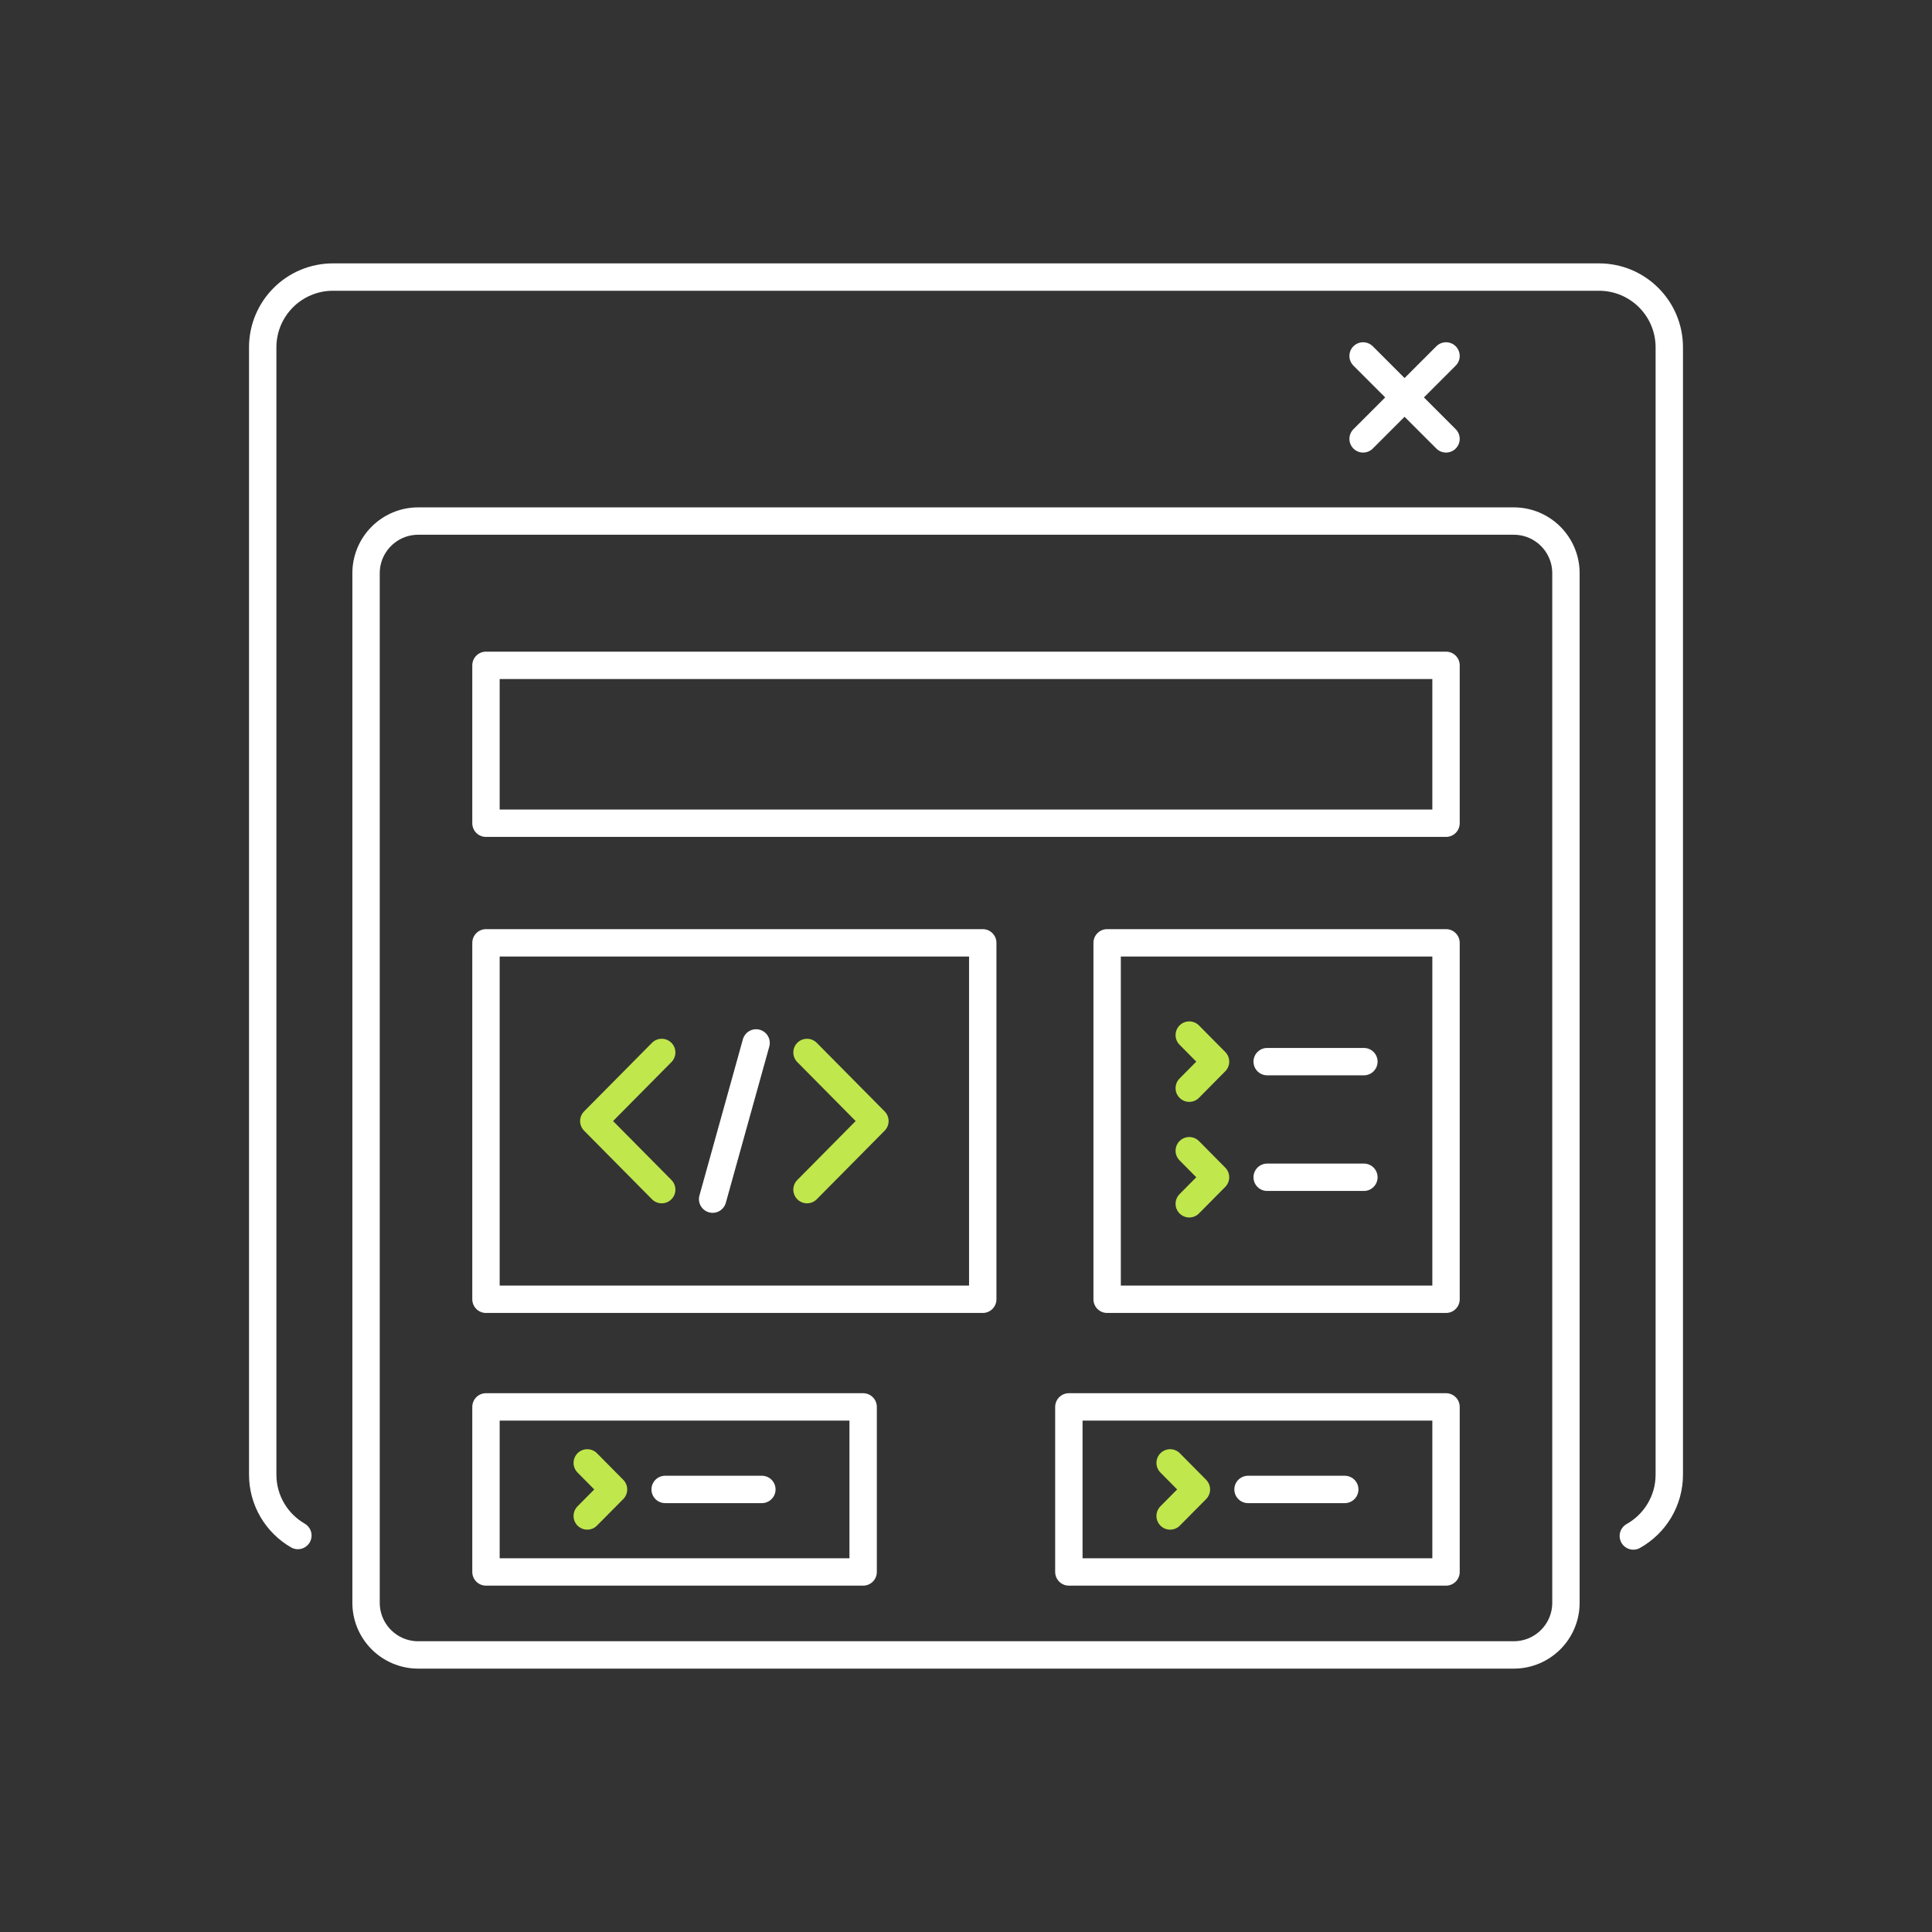 <?xml version="1.0" encoding="utf-8"?>
<!-- Generator: Adobe Illustrator 26.5.2, SVG Export Plug-In . SVG Version: 6.00 Build 0)  -->
<svg version="1.1" baseProfile="basic" id="Design_00000072971592666115555000000017238903198265485238_"
	 xmlns="http://www.w3.org/2000/svg" xmlns:xlink="http://www.w3.org/1999/xlink" x="0px" y="0px" viewBox="0 0 1000 1000"
	 xml:space="preserve">
<rect x="0" y="0" width="1000" height="1000" fill="#333333" stroke="none"/>
<g>
	<g>
		<g>
			
				<polyline fill="none" stroke="#C0E74C" stroke-width="14.173" stroke-linecap="round" stroke-linejoin="round" stroke-miterlimit="10" points="
				615.56,563.24 629.16,549.5 615.56,535.76 			"/>
			
				<line fill="none" stroke="#FFFFFF" stroke-width="14.173" stroke-linecap="round" stroke-linejoin="round" stroke-miterlimit="10" x1="655.89" y1="549.5" x2="705.95" y2="549.5"/>
		</g>
		<g>
			
				<polyline fill="none" stroke="#C0E74C" stroke-width="14.173" stroke-linecap="round" stroke-linejoin="round" stroke-miterlimit="10" points="
				615.56,623.08 629.16,609.35 615.56,595.61 			"/>
			
				<line fill="none" stroke="#FFFFFF" stroke-width="14.173" stroke-linecap="round" stroke-linejoin="round" stroke-miterlimit="10" x1="655.89" y1="609.35" x2="705.95" y2="609.35"/>
		</g>
	</g>
	<g>
		<g>
			
				<polyline fill="none" stroke="#C0E74C" stroke-width="14.173" stroke-linecap="round" stroke-linejoin="round" stroke-miterlimit="10" points="
				303.96,784.66 317.56,770.93 303.96,757.19 			"/>
			
				<line fill="none" stroke="#FFFFFF" stroke-width="14.173" stroke-linecap="round" stroke-linejoin="round" stroke-miterlimit="10" x1="344.28" y1="770.93" x2="394.34" y2="770.93"/>
		</g>
	</g>
	<g>
		<g>
			
				<polyline fill="none" stroke="#C0E74C" stroke-width="14.173" stroke-linecap="round" stroke-linejoin="round" stroke-miterlimit="10" points="
				605.66,784.66 619.26,770.93 605.66,757.19 			"/>
			
				<line fill="none" stroke="#FFFFFF" stroke-width="14.173" stroke-linecap="round" stroke-linejoin="round" stroke-miterlimit="10" x1="645.98" y1="770.93" x2="696.04" y2="770.93"/>
		</g>
	</g>
	<g>
		
			<line fill="none" stroke="#FFFFFF" stroke-width="14.173" stroke-linecap="round" stroke-linejoin="round" stroke-miterlimit="10" x1="368.86" y1="620.67" x2="391.35" y2="539.82"/>
		<g>
			
				<polyline fill="none" stroke="#C0E74C" stroke-width="14.173" stroke-linecap="round" stroke-linejoin="round" stroke-miterlimit="10" points="
				417.71,615.75 452.86,580.25 417.71,544.75 			"/>
			
				<polyline fill="none" stroke="#C0E74C" stroke-width="14.173" stroke-linecap="round" stroke-linejoin="round" stroke-miterlimit="10" points="
				342.5,544.75 307.35,580.25 342.5,615.75 			"/>
		</g>
	</g>
	
		<path fill="none" stroke="#FFFFFF" stroke-width="14.173" stroke-linecap="round" stroke-linejoin="round" stroke-miterlimit="10" d="
		M154.18,794.78c-10.88-6.29-18.2-18.05-18.2-31.52V179.78c0-20.09,16.28-36.37,36.37-36.37h655.3c20.09,0,36.37,16.28,36.37,36.37
		v583.49c0,13.64-7.5,25.52-18.61,31.75"/>
	
		<path fill="none" stroke="#FFFFFF" stroke-width="14.173" stroke-linecap="round" stroke-linejoin="round" stroke-miterlimit="10" d="
		M783.53,856.59H216.47c-14.91,0-27-12.09-27-27V296.7c0-14.91,12.09-27,27-27h567.06c14.91,0,27,12.09,27,27v532.89
		C810.53,844.5,798.44,856.59,783.53,856.59z"/>
	
		<rect x="251.54" y="344.38" fill="none" stroke="#FFFFFF" stroke-width="14.173" stroke-linecap="round" stroke-linejoin="round" stroke-miterlimit="10" width="496.92" height="81.72"/>
	
		<rect x="251.54" y="488.01" fill="none" stroke="#FFFFFF" stroke-width="14.173" stroke-linecap="round" stroke-linejoin="round" stroke-miterlimit="10" width="257.13" height="184.49"/>
	
		<rect x="251.54" y="728.21" fill="none" stroke="#FFFFFF" stroke-width="14.173" stroke-linecap="round" stroke-linejoin="round" stroke-miterlimit="10" width="195.22" height="85.43"/>
	
		<rect x="553.24" y="728.21" fill="none" stroke="#FFFFFF" stroke-width="14.173" stroke-linecap="round" stroke-linejoin="round" stroke-miterlimit="10" width="195.22" height="85.43"/>
	
		<rect x="573.05" y="488.01" fill="none" stroke="#FFFFFF" stroke-width="14.173" stroke-linecap="round" stroke-linejoin="round" stroke-miterlimit="10" width="175.41" height="184.49"/>
	
		<line fill="none" stroke="#FFFFFF" stroke-width="14.173" stroke-linecap="round" stroke-linejoin="round" stroke-miterlimit="10" x1="705.54" y1="184.24" x2="748.46" y2="227.16"/>
	
		<line fill="none" stroke="#FFFFFF" stroke-width="14.173" stroke-linecap="round" stroke-linejoin="round" stroke-miterlimit="10" x1="705.54" y1="227.16" x2="748.46" y2="184.24"/>
</g>
</svg>
